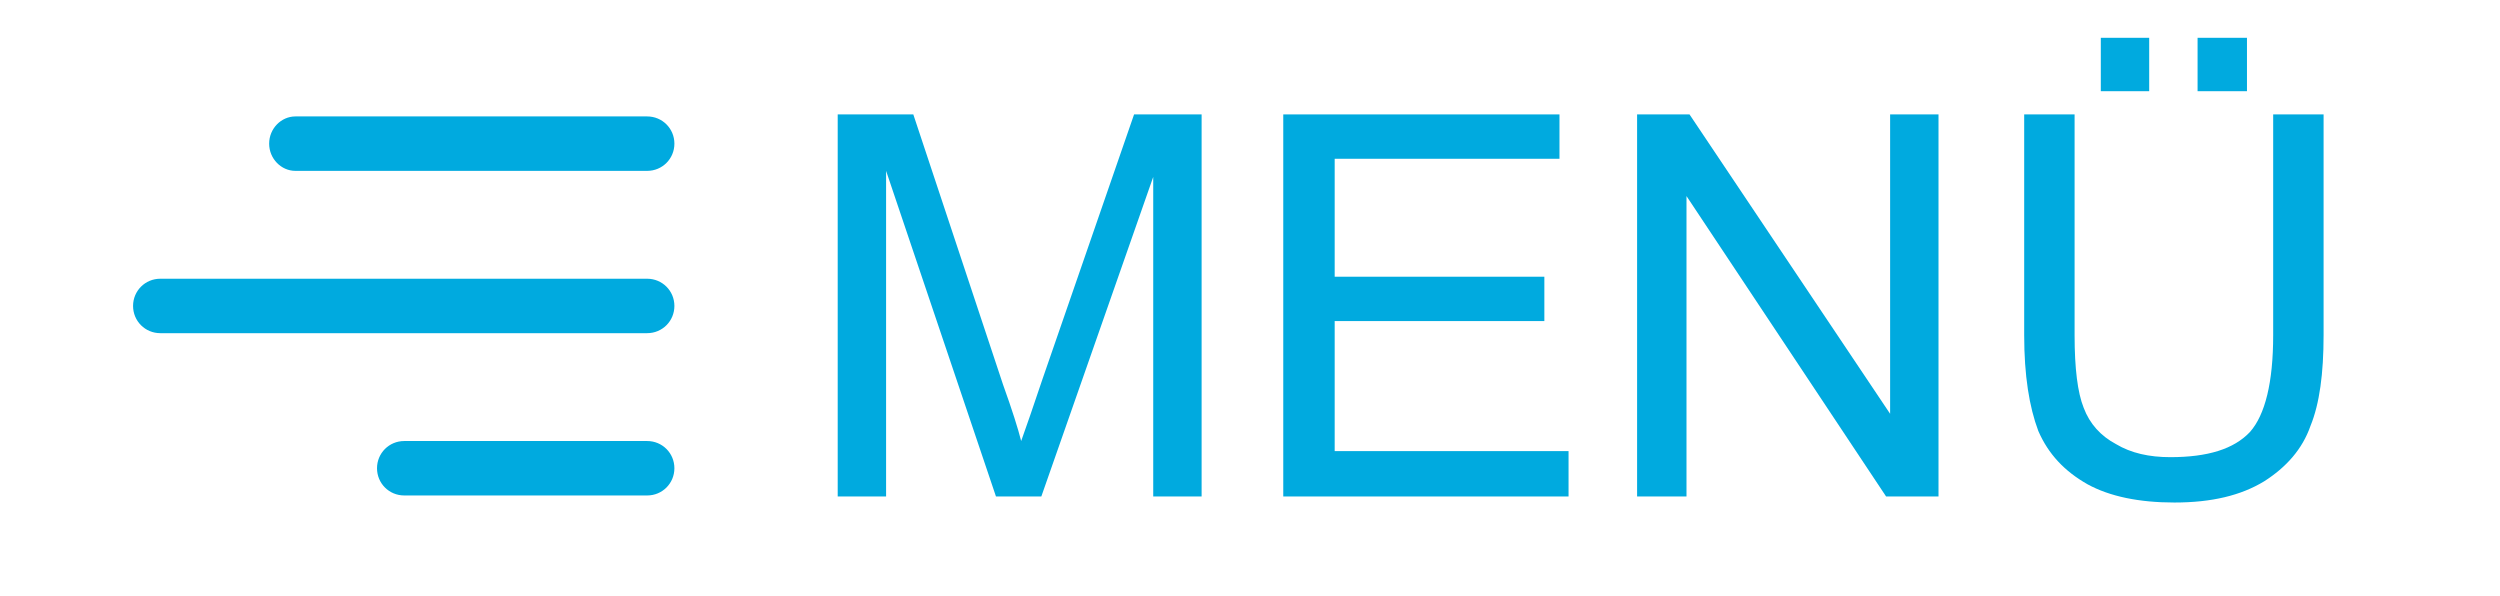 <?xml version="1.0" encoding="UTF-8"?>
<!DOCTYPE svg PUBLIC "-//W3C//DTD SVG 1.1//EN" "http://www.w3.org/Graphics/SVG/1.1/DTD/svg11.dtd">
<!-- Creator: CorelDRAW SE -->
<svg xmlns="http://www.w3.org/2000/svg" xml:space="preserve" width="2480px" height="591px" version="1.1" style="shape-rendering:geometricPrecision; text-rendering:geometricPrecision; image-rendering:optimizeQuality; fill-rule:evenodd; clip-rule:evenodd"
viewBox="0 0 2480 590"
 xmlns:xlink="http://www.w3.org/1999/xlink"
 enable-background="new 0 0 512 512">
 <defs>
  <style type="text/css">
   <![CDATA[
    .fil1 {fill:#00AADF}
    .fil0 {fill:#00AADF;fill-rule:nonzero}
   ]]>
  </style>
 </defs>
 <g id="Ebene_x0020_1">
  <path class="fil0" d="M831 492l0 -379 75 0 89 268c9,25 15,44 18,56 5,-14 12,-34 21,-61l91 -263 67 0 0 379 -48 0 0 -317 -111 317 -45 0 -109 -323 0 323 -48 0z"/>
  <polygon id="1" class="fil0" points="1273,492 1273,113 1547,113 1547,157 1324,157 1324,274 1532,274 1532,318 1324,318 1324,447 1556,447 1556,492 "/>
  <polygon id="2" class="fil0" points="1624,492 1624,113 1676,113 1875,410 1875,113 1923,113 1923,492 1871,492 1673,194 1673,492 "/>
  <path id="3" class="fil0" d="M2255 113l50 0 0 219c0,38 -4,68 -13,90 -8,23 -24,41 -46,55 -23,14 -52,21 -89,21 -35,0 -64,-6 -86,-18 -23,-13 -39,-30 -49,-53 -9,-24 -14,-55 -14,-95l0 -219 50 0 0 219c0,33 3,57 9,72 6,16 17,28 32,36 15,9 33,13 54,13 37,0 63,-8 79,-25 15,-17 23,-49 23,-96l0 -219zm-171 -23l0 -53 48 0 0 53 -48 0zm96 0l0 -53 49 0 0 53 -49 0z"/>
  <g id="_384475184">
   <path class="fil1" d="M267 142c0,-15 12,-27 26,-27l349 0c15,0 27,12 27,27 0,15 -12,27 -27,27l-349 0c-14,0 -26,-12 -26,-27l0 0zm375 134l-483 0c-15,0 -27,12 -27,27 0,15 12,27 27,27l483 0c15,0 27,-12 27,-27 0,-15 -12,-27 -27,-27zm0 161l-241 0c-15,0 -27,12 -27,27 0,15 12,27 27,27l241 0c15,0 27,-12 27,-27 0,-15 -12,-27 -27,-27z"/>
  </g>
 </g>
</svg>
